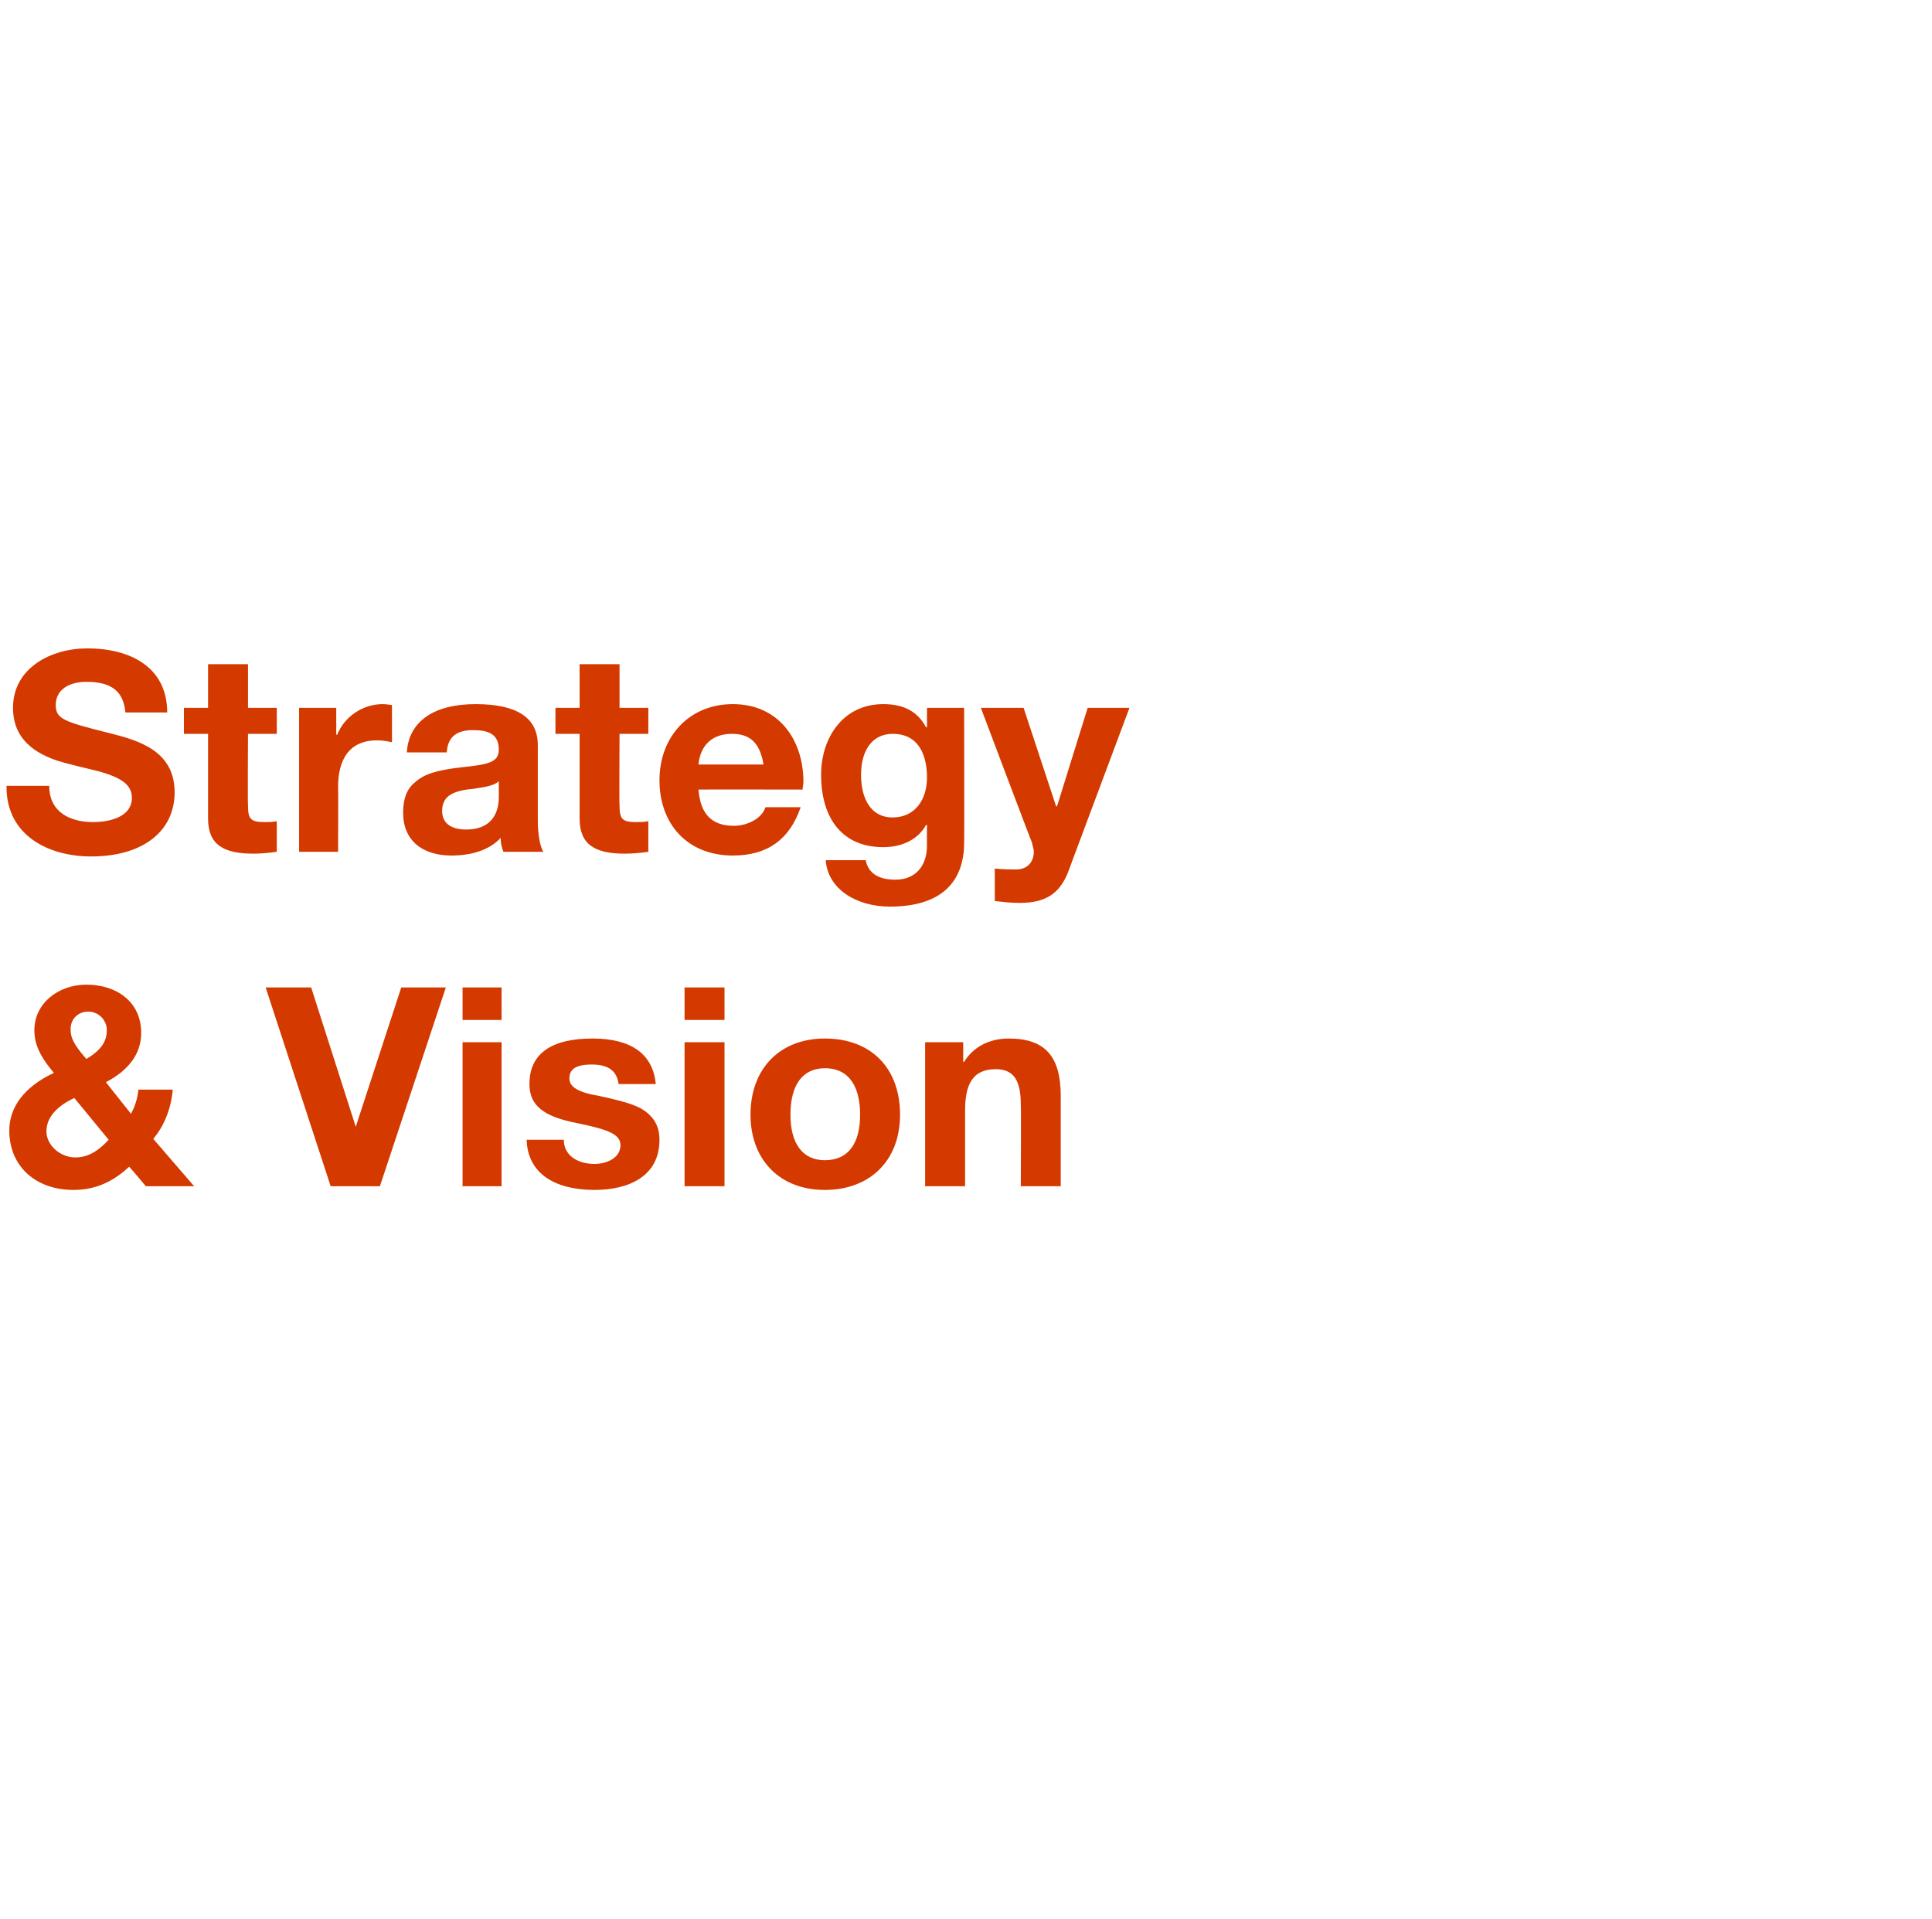 <?xml version="1.0" standalone="no"?><!DOCTYPE svg PUBLIC "-//W3C//DTD SVG 1.1//EN" "http://www.w3.org/Graphics/SVG/1.1/DTD/svg11.dtd"><svg xmlns="http://www.w3.org/2000/svg" version="1.1" width="208px" height="206.6px" viewBox="0 -1 208 206.6" style="top:-1px"><desc>Strategy &amp; Vision</desc><defs/><g id="Polygon153176"><path d="m15.2 110.2c0 2.2-1.3 4-3.8 5.3l2.7 3.4c.4-.7.7-1.6.8-2.6h3.7c-.2 2.2-1 4-2.1 5.3l4.4 5.1h-5.2s-1.78-2.13-1.8-2.1c-1.7 1.6-3.6 2.5-6 2.5c-4 0-6.9-2.5-6.9-6.4c0-2.5 1.6-4.7 4.8-6.2c-1.6-1.9-2.1-3.2-2.1-4.6c0-2.9 2.6-4.9 5.6-4.9c3.2 0 5.9 1.8 5.9 5.2zM9.3 113c1.5-.9 2.2-1.8 2.2-3.1c0-1.1-.9-2-2-2c-1 0-1.9.7-1.9 1.9c0 .9.3 1.6 1.7 3.2zm-1.2 10.6c1.2 0 2.3-.5 3.6-1.9L8 117.2c-1.9.9-3 2.1-3 3.6c0 1.5 1.5 2.8 3.1 2.8zm25.4-18.3l4.8 15l4.9-15h4.8l-7.1 21.4h-5.3l-7-21.4h4.9zm20.5 0v3.5h-4.2v-3.5h4.2zm0 5.9v15.5h-4.2v-15.5h4.2zm16.6 4.5h-4c-.2-1.5-1.2-2.1-2.9-2.1c-1.7 0-2.4.5-2.4 1.5c0 .9.9 1.5 3.3 1.9c3.2.7 4.3 1.1 5.2 1.9c.8.7 1.2 1.6 1.2 2.8c0 4-3.4 5.4-7 5.4c-4.3 0-7.2-1.8-7.3-5.4h4c0 1.7 1.5 2.6 3.3 2.6c1.4 0 2.8-.7 2.8-2c0-1.2-1.3-1.7-4.7-2.4c-3.6-.7-5.1-1.9-5.1-4.2c0-3.3 2.4-4.9 6.8-4.9c4.2 0 6.5 1.7 6.8 4.9zm7.4-10.4v3.5h-4.3v-3.5h4.3zm0 5.9v15.5h-4.3v-15.5h4.3zm18.9 7.8c0 5-3.3 8.1-8.1 8.1c-4.9 0-8-3.3-8-8.1c0-5 3.2-8.2 8-8.2c5 0 8.1 3.2 8.1 8.2zm-8.1 4.9c2.6 0 3.8-1.9 3.8-4.9c0-2.6-.9-5-3.8-5c-2.4 0-3.7 1.8-3.7 5c0 3.1 1.3 4.9 3.7 4.9zm25.4-6.9v9.7h-4.3s.04-8.79 0-8.8c0-2.5-.7-3.8-2.7-3.8c-2.6 0-3.3 1.8-3.3 4.5v8.1h-4.3v-15.5h4.1v2.1s.09.05.1 0c1-1.6 2.7-2.5 4.8-2.5c3.9 0 5.6 1.9 5.6 6.2z" stroke="none" fill="#d43900"/></g><g id="Polygon153175"><path d="m18 75.7h-4.5c-.2-2.2-1.4-3.3-4.2-3.3c-1.8 0-3.3.8-3.3 2.5c0 1.5.9 1.8 5.7 3c3.2.8 7.1 1.9 7.1 6.4c0 4.1-3.3 6.9-9 6.9c-4.5 0-9.1-2.2-9.1-7.5c.02.04 0-.1 0-.1h4.6c0 3 2.5 3.9 4.7 3.9c2.1 0 4.2-.7 4.2-2.6c0-1.4-1.1-2.2-3.7-2.9c-1.6-.4-3-.7-4.3-1.1c-3.3-1.1-4.8-3-4.8-5.7c0-4.3 4.1-6.4 8-6.4c4.6 0 8.6 2 8.6 6.9zm8.7-5.2v4.7h3.1v2.8h-3.1s-.04 7.72 0 7.7c0 1.5.3 1.8 1.8 1.8c.4 0 .9 0 1.3-.1v3.3c-.7.1-1.7.2-2.5.2c-3.3 0-4.9-1-4.9-3.8V78h-2.6v-2.8h2.6v-4.7h4.3zm15.5 4.4v4c-.5-.1-1-.2-1.6-.2c-3.1 0-4.2 2.2-4.2 5c.03.01 0 7 0 7h-4.2V75.2h4v2.9s.08-.03.1 0c.8-2 2.8-3.3 4.9-3.3c.5 0 .8.1 1 .1zm15.7 4.3v8.2c0 1.2.2 2.7.6 3.3h-4.3c-.2-.5-.3-1-.3-1.5c-1.2 1.3-3.1 1.9-5.3 1.9c-3.1 0-5.2-1.6-5.2-4.6c0-1.5.4-2.6 1.3-3.3c1-.9 2.4-1.3 5-1.6c2.8-.3 4-.5 4-1.9c0-1.8-1.3-2.1-2.8-2.1c-1.7 0-2.7.7-2.8 2.4h-4.3c.2-3.4 3-5.2 7.4-5.2c4.5 0 6.7 1.5 6.7 4.4zm-7.7 9.1c2.3 0 3.5-1.3 3.5-3.5v-1.7c-.4.4-1.2.6-2.6.8c-2.2.2-3.5.7-3.5 2.4c0 1.2.8 2 2.6 2zm16.5-17.8v4.7h3.1v2.8h-3.1s-.04 7.72 0 7.7c0 1.5.3 1.8 1.8 1.8c.4 0 .9 0 1.3-.1v3.3c-.7.1-1.7.2-2.5.2c-3.3 0-4.9-1-4.9-3.8V78h-2.6v-2.8h2.6v-4.7h4.3zm19.8 12.7l-.1.8s-11.15-.02-11.2 0c.2 2.6 1.4 3.9 3.8 3.9c1.6 0 3.1-.9 3.4-2h3.8c-1.2 3.5-3.6 5.2-7.3 5.2c-4.9 0-7.9-3.4-7.9-8.1c0-4.7 3.2-8.2 7.9-8.2c4.9 0 7.6 3.8 7.6 8.4zm-4.3-1.9c-.4-2.4-1.5-3.3-3.4-3.3c-2.1 0-3.4 1.2-3.6 3.3h7zm17.5-4c.02-.04.1 0 .1 0v-2.1h4s.03 14.54 0 14.5c0 4.1-2.3 6.9-8 6.9c-3.6 0-6.7-1.9-6.9-5h4.3c.3 1.5 1.5 2.1 3.2 2.1c2.1 0 3.4-1.4 3.4-3.7c-.02-.02 0-2.2 0-2.2c0 0-.08.05-.1 0c-.8 1.5-2.5 2.4-4.6 2.4c-4.5 0-6.7-3.2-6.7-7.8c0-3.9 2.3-7.6 6.7-7.6c2.2 0 3.7.8 4.6 2.5zM96.1 87c2.4 0 3.7-1.9 3.7-4.3c0-2.1-.7-4.7-3.7-4.7c-2.2 0-3.4 1.8-3.4 4.4c0 2.5 1 4.6 3.4 4.6zm14.1-11.8l3.5 10.6h.1l3.3-10.6h4.5s-6.53 17.45-6.5 17.4c-.9 2.5-2.4 3.6-5.3 3.6c-1 0-1.8-.1-2.7-.2v-3.5c.9.1 1.7.1 2.3.1c1.2 0 1.9-.8 1.9-1.9c0-.3-.1-.5-.2-1c-.02.04-5.5-14.5-5.5-14.5h4.6z" stroke="none" fill="#d43900"/></g></svg>